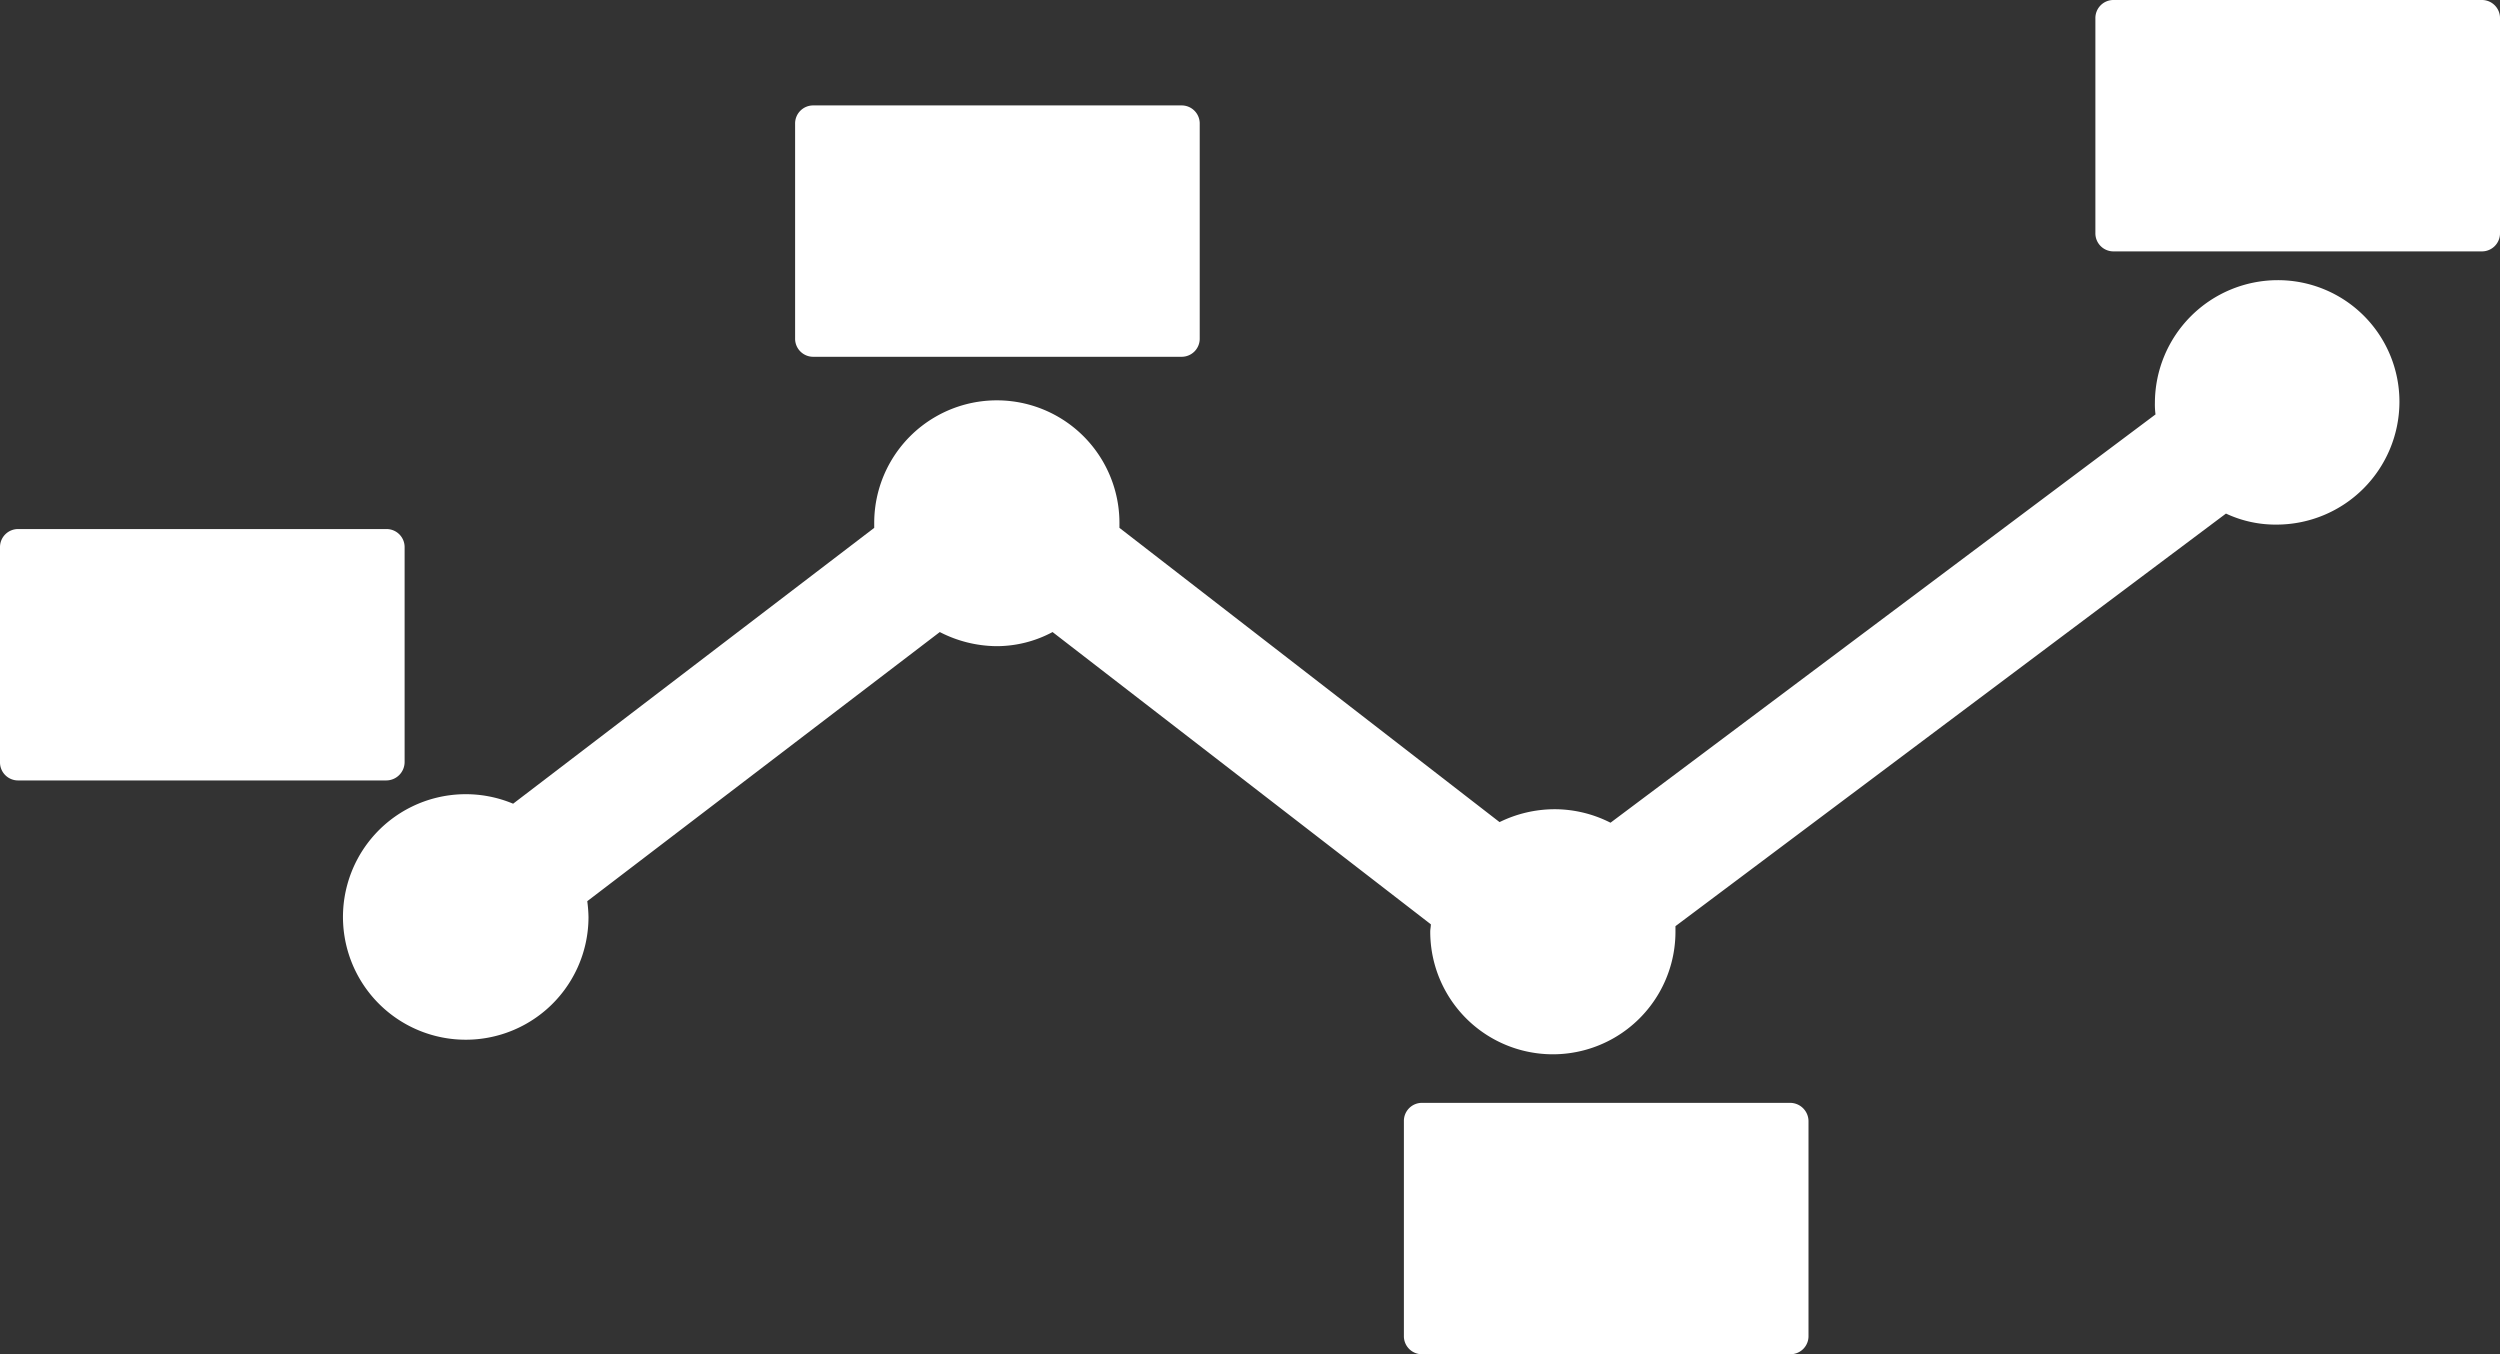<svg id="Group_77" data-name="Group 77" xmlns="http://www.w3.org/2000/svg" width="72.965" height="39.524" viewBox="0 0 72.965 39.524">
  <rect x="0" y="0" width="72.965" height="39.524" fill="#333333" stroke="none"/>
  <path id="Path_205" data-name="Path 205" d="M11.809,93.1V86.837a.527.527,0,0,0-.537-.537H.537A.527.527,0,0,0,0,86.837V93.1a.527.527,0,0,0,.537.537H11.272A.538.538,0,0,0,11.809,93.1Z" transform="translate(0 -70.859)" fill="#fff"/>
  <path id="Path_206" data-name="Path 206" d="M130.237,24.536h10.735a.527.527,0,0,0,.537-.537V17.737a.527.527,0,0,0-.537-.537H130.237a.527.527,0,0,0-.537.537V24A.527.527,0,0,0,130.237,24.536Z" transform="translate(-106.494 -14.123)" fill="#fff"/>
  <path id="Path_207" data-name="Path 207" d="M240.272,179.9H229.537a.527.527,0,0,0-.537.537V186.7a.527.527,0,0,0,.537.537h10.735a.527.527,0,0,0,.537-.537v-6.262A.538.538,0,0,0,240.272,179.9Z" transform="translate(-188.026 -147.712)" fill="#fff"/>
  <path id="Path_208" data-name="Path 208" d="M353.072,0H342.337a.527.527,0,0,0-.537.537V6.8a.527.527,0,0,0,.537.537h10.735a.527.527,0,0,0,.537-.537V.537A.527.527,0,0,0,353.072,0Z" transform="translate(-280.644)" fill="#fff"/>
  <path id="Path_209" data-name="Path 209" d="M112.451,45.7a3.589,3.589,0,0,0-3.578,3.578,2.166,2.166,0,0,0,.018.34L92.984,61.535a3.6,3.6,0,0,0-1.646-.394,3.659,3.659,0,0,0-1.592.376L78.652,52.929v-.143a3.578,3.578,0,0,0-7.157,0v.143L60.956,60.98a3.583,3.583,0,1,0,2.2,3.31,4.071,4.071,0,0,0-.036-.465L73.409,55.97a3.674,3.674,0,0,0,1.646.412A3.455,3.455,0,0,0,76.7,55.97L87.741,64.5c0,.072-.018.143-.018.215a3.578,3.578,0,1,0,7.157,0v-.161l16.067-12.042a3.406,3.406,0,0,0,1.485.322,3.589,3.589,0,0,0,3.578-3.578A3.547,3.547,0,0,0,112.451,45.7Z" transform="translate(-45.98 -37.523)" fill="#fff"/>
</svg>

